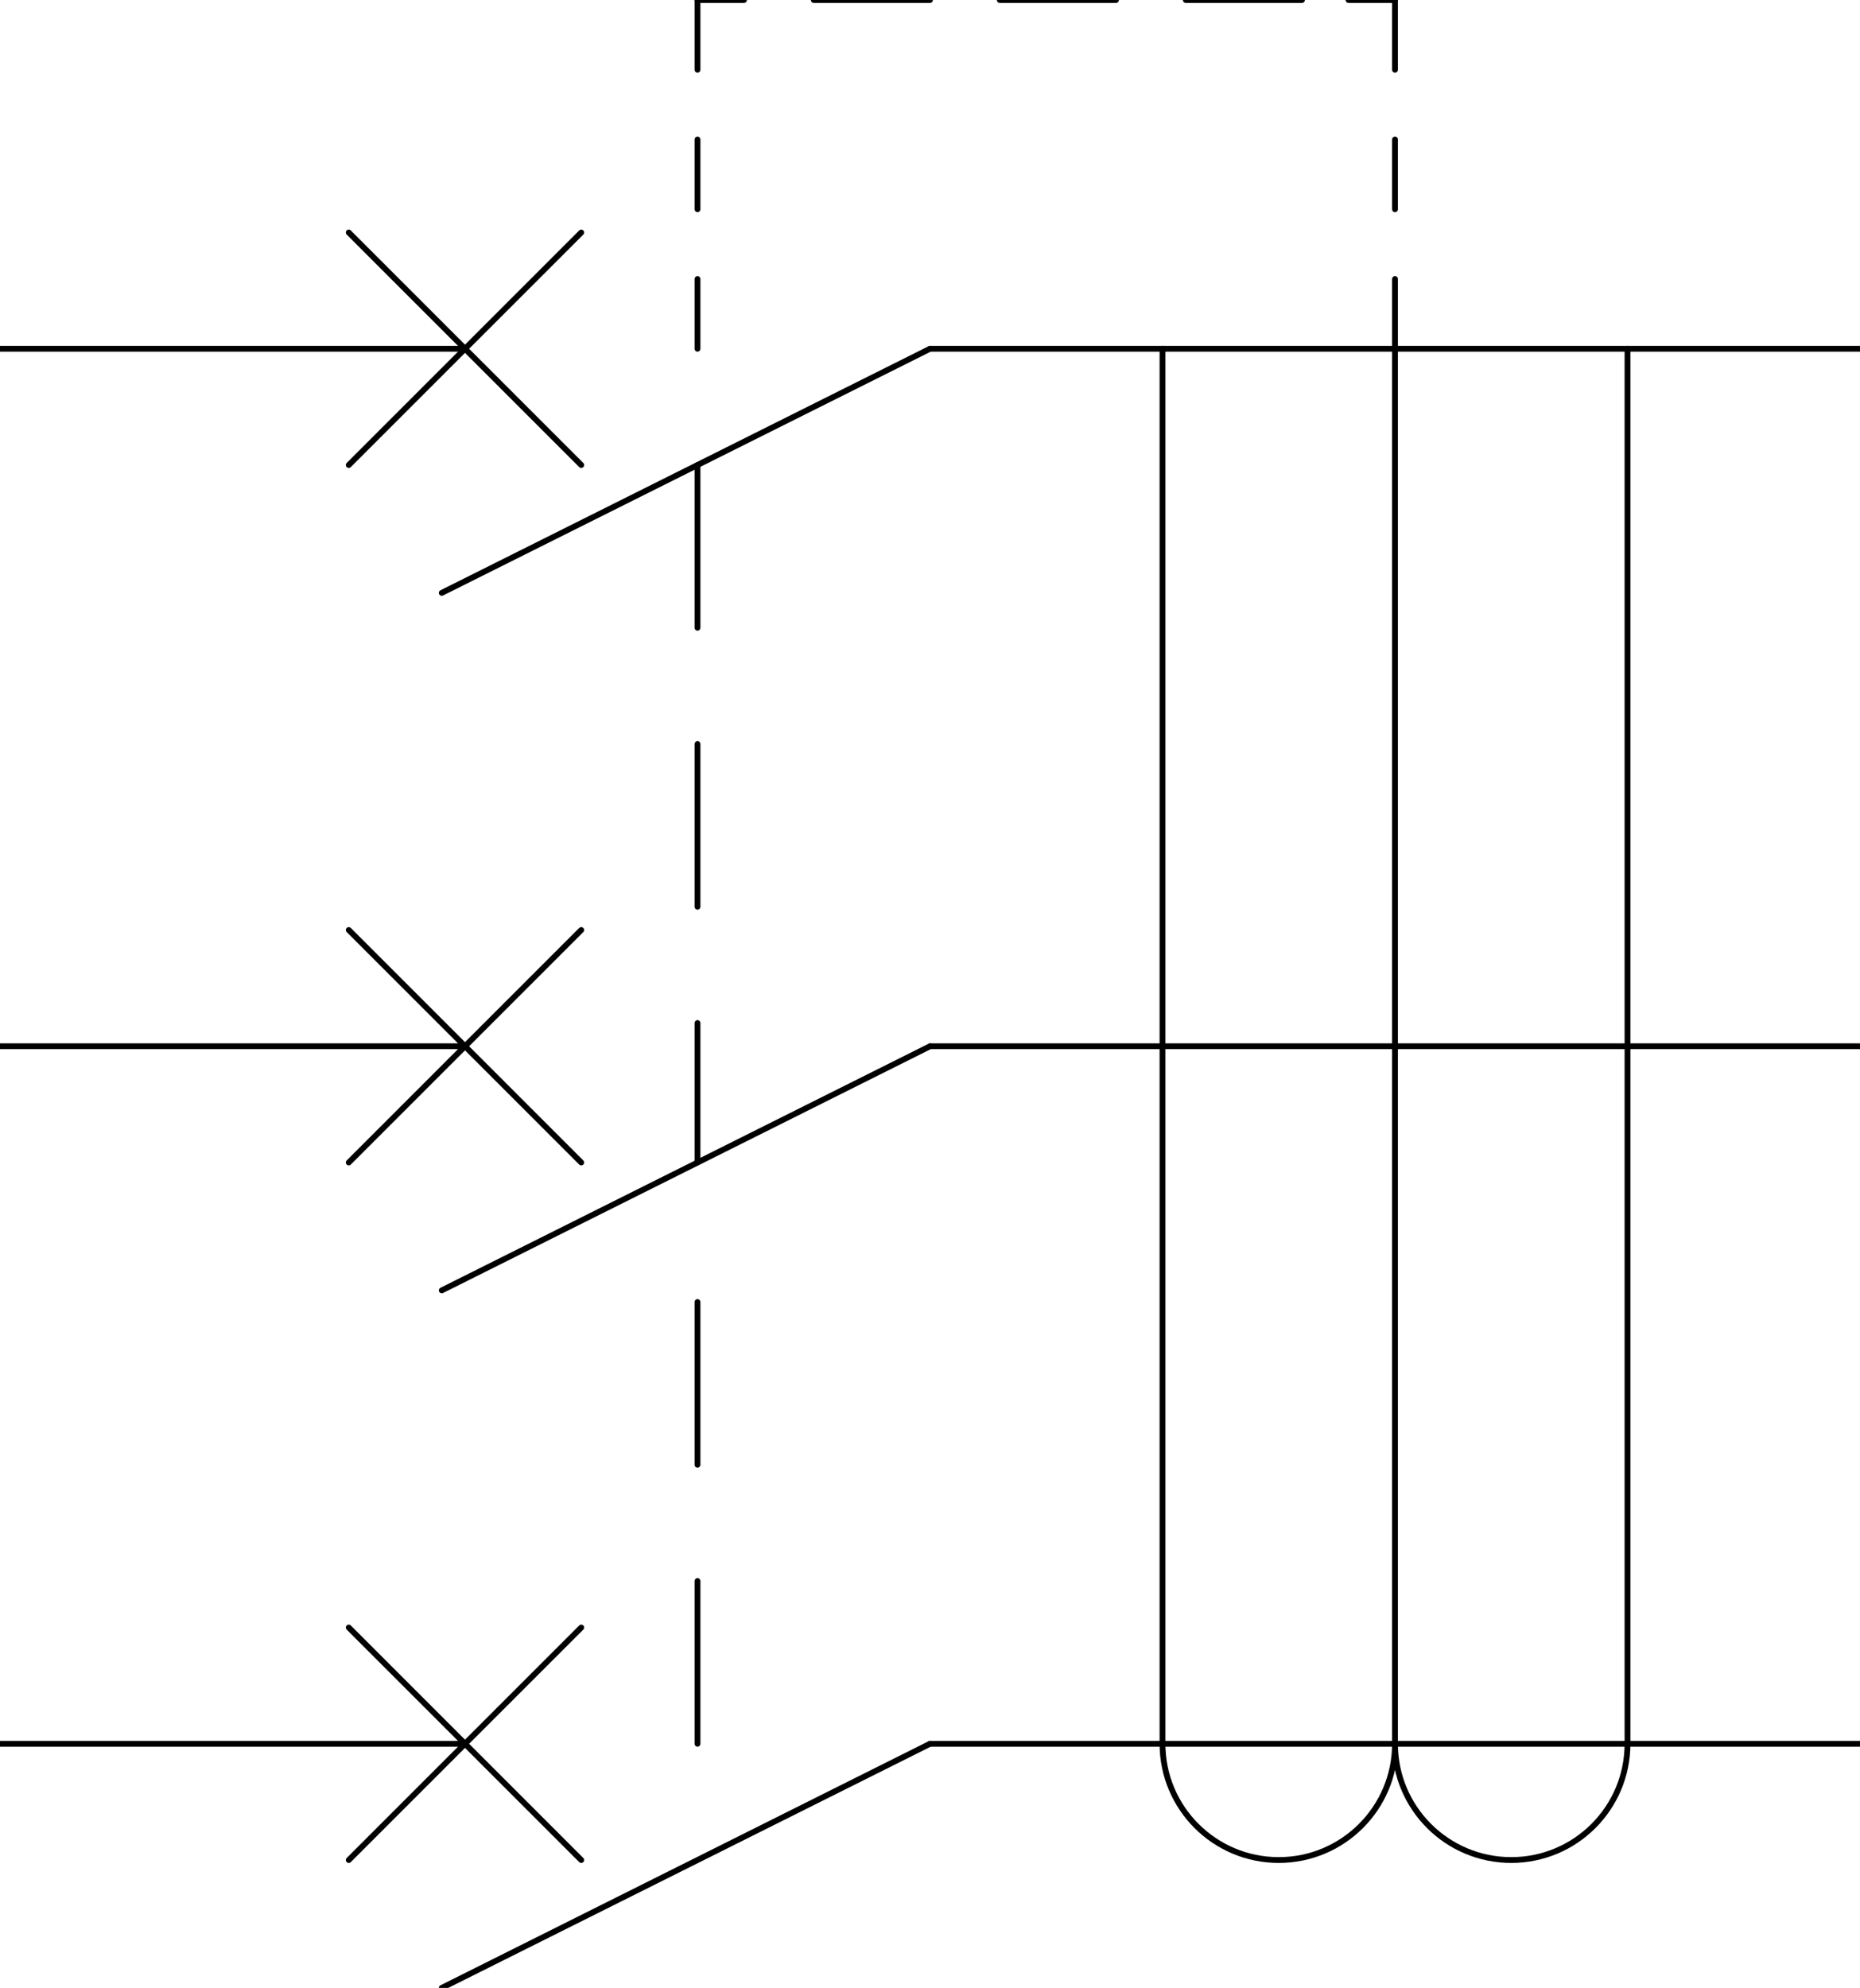 <?xml version='1.0' encoding='utf-8'?>
<svg xmlns="http://www.w3.org/2000/svg" width="80mm" height="85.5mm" viewBox="0 0 935673 1000000"><defs><style>.C1 {stroke: #000000; stroke-width: 2924; stroke-opacity: 1.000; fill: none; fill-opacity: 1.000;}</style></defs><rect fill="#ffffff" x="0" y="0" width="935673" height="1000000" fill-opacity="0.0" /><g stroke-linecap="round" stroke-linejoin="round" fill-rule="evenodd"><path d="M 0 175439 l 233918 0" class="C1" /><path d="M 222222 298246 l 245614 -122807" class="C1" /><path d="M 467836 175439 l 233918 0" class="C1" /><path d="M 0 526316 l 233918 0" class="C1" /><path d="M 222222 649123 l 245614 -122807" class="C1" /><path d="M 467836 526316 l 233918 0" class="C1" /><path d="M 0 877193 l 233918 0" class="C1" /><path d="M 222222 1000000 l 245614 -122807" class="C1" /><path d="M 467836 877193 l 233918 0" class="C1" /><path d="M 175439 233918 l 116959 -116959" class="C1" /><path d="M 175439 116959 l 116959 116959" class="C1" /><path d="M 175439 584795 l 116959 -116959" class="C1" /><path d="M 175439 467836 l 116959 116959" class="C1" /><path d="M 175439 935673 l 116959 -116959" class="C1" /><path d="M 175439 818713 l 116959 116959" class="C1" /><path d="M 350877 233918 l 0 81871" class="C1" /><path d="M 350877 374269 l 0 81871" class="C1" /><path d="M 350877 514620 l 0 70175" class="C1" /><path d="M 350877 654971 l 0 81871" class="C1" /><path d="M 350877 795322 l 0 81871" class="C1" /><path d="M 584795 175439 l 0 701754" class="C1" /><path d="M 701754 175439 l 0 701754" class="C1" /><path d="M 818713 175439 l 0 701754" class="C1" /><path d="M 701754 175439 l 233918 0" class="C1" /><path d="M 701754 526316 l 233918 0" class="C1" /><path d="M 701754 877193 l 233918 0" class="C1" /><path d="M 350877 175439 l 0 -35088" class="C1" /><path d="M 350877 105263 l 0 -35088" class="C1" /><path d="M 350877 35088 l 0 -35088" class="C1" /><path d="M 701754 175439 l 0 -35088" class="C1" /><path d="M 701754 105263 l 0 -35088" class="C1" /><path d="M 701754 35088 l 0 -35088" class="C1" /><path d="M 350877 0 l 23392 0" class="C1" /><path d="M 409357 0 l 58480 0" class="C1" /><path d="M 502924 0 l 58480 0" class="C1" /><path d="M 596491 0 l 58480 0" class="C1" /><path d="M 678363 0 l 23392 0" class="C1" /><path d="M 584795 877193 c 0 32297 26182 58480 58480 58480 c 32297 0 58480 -26182 58480 -58480" class="C1" /><path d="M 701754 877193 c 0 32297 26182 58480 58480 58480 c 32297 0 58480 -26182 58480 -58480" class="C1" /></g></svg>